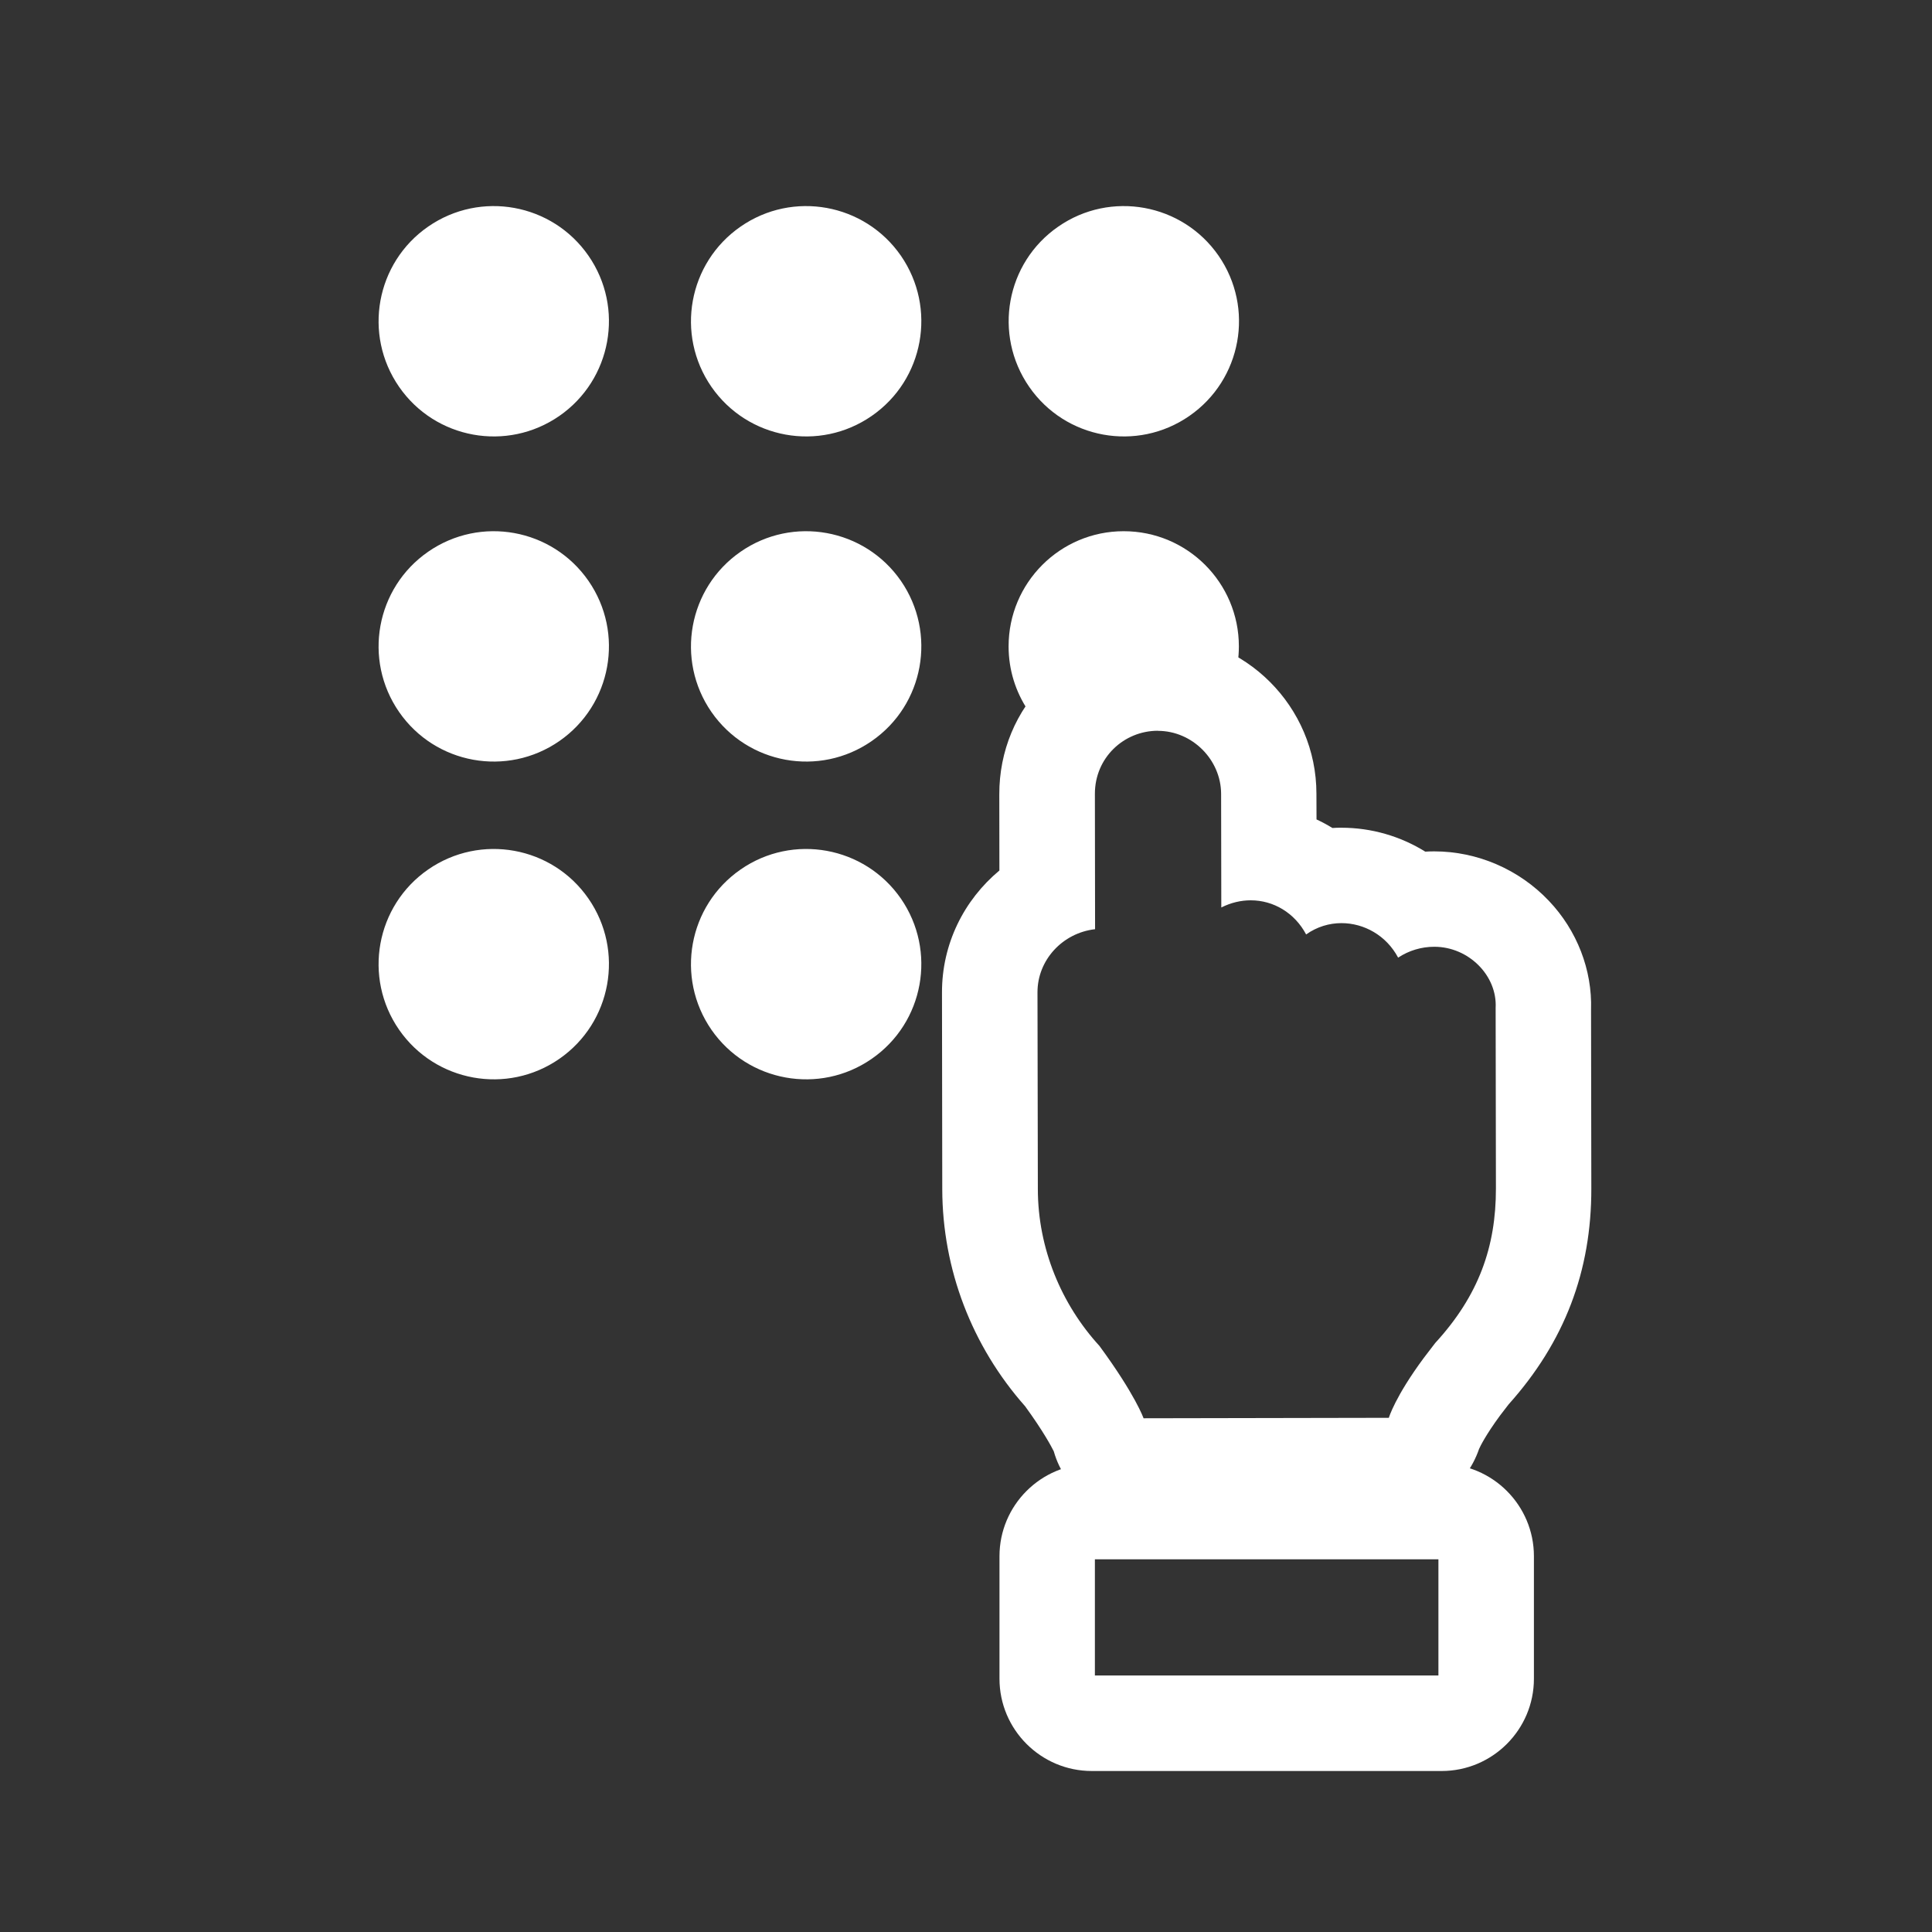 <svg width="21" height="21" viewBox="0 0 21 21" fill="none" xmlns="http://www.w3.org/2000/svg">
<rect x="0" y="0" width="21" height="21" fill="#333333" stroke="none"/>
<path d="M6.08 4.521C6.648 4.127 6.79 3.347 6.396 2.779C6.002 2.211 5.223 2.069 4.654 2.463C4.086 2.856 3.944 3.636 4.338 4.205C4.731 4.773 5.511 4.915 6.08 4.521Z" fill="white"/>
<path d="M9.475 4.521C10.044 4.128 10.185 3.348 9.792 2.779C9.398 2.211 8.618 2.069 8.05 2.463C7.481 2.857 7.34 3.637 7.733 4.205C8.127 4.773 8.907 4.915 9.475 4.521Z" fill="white"/>
<path d="M12.928 4.521C13.497 4.127 13.638 3.347 13.245 2.779C12.851 2.211 12.071 2.069 11.503 2.463C10.934 2.856 10.793 3.636 11.187 4.205C11.58 4.773 12.36 4.915 12.928 4.521Z" fill="white"/>
<path d="M6.08 8.055C6.648 7.661 6.79 6.882 6.396 6.313C6.002 5.745 5.223 5.603 4.654 5.997C4.086 6.39 3.944 7.17 4.338 7.739C4.731 8.307 5.511 8.449 6.08 8.055Z" fill="white"/>
<path d="M9.475 8.055C10.044 7.662 10.185 6.882 9.792 6.313C9.398 5.745 8.618 5.603 8.05 5.997C7.481 6.391 7.34 7.171 7.733 7.739C8.127 8.307 8.907 8.449 9.475 8.055Z" fill="white"/>
<path d="M6.08 11.509C6.648 11.115 6.79 10.335 6.396 9.767C6.003 9.199 5.223 9.057 4.654 9.451C4.086 9.844 3.944 10.624 4.338 11.193C4.732 11.761 5.512 11.903 6.08 11.509Z" fill="white"/>
<path d="M9.475 11.509C10.044 11.116 10.185 10.336 9.792 9.767C9.398 9.199 8.618 9.057 8.05 9.451C7.481 9.845 7.34 10.624 7.733 11.193C8.127 11.761 8.907 11.903 9.475 11.509Z" fill="white"/>
<path d="M12.215 7.166C12.649 7.166 13.03 7.385 13.257 7.718C13.389 7.52 13.466 7.282 13.466 7.026C13.466 6.334 12.906 5.774 12.214 5.774C11.523 5.774 10.963 6.334 10.963 7.026C10.963 7.282 11.04 7.52 11.172 7.718C11.399 7.385 11.782 7.166 12.215 7.166Z" fill="white"/>
<path d="M12.586 7.944C12.959 7.944 13.272 8.257 13.273 8.629L13.275 9.864C13.38 9.811 13.489 9.786 13.595 9.786C13.843 9.786 14.073 9.923 14.197 10.157C14.314 10.074 14.448 10.034 14.581 10.034C14.827 10.034 15.069 10.168 15.197 10.409C15.315 10.331 15.452 10.291 15.589 10.291C15.59 10.291 15.59 10.291 15.591 10.291C15.963 10.291 16.276 10.604 16.257 10.956C16.258 11.309 16.26 12.584 16.26 12.917C16.261 13.552 16.073 14.083 15.6 14.598L15.476 14.76C15.162 15.184 15.096 15.411 15.096 15.411L12.43 15.416C12.43 15.416 12.342 15.162 11.95 14.629C11.538 14.179 11.281 13.571 11.281 12.924L11.277 10.787C11.276 10.435 11.55 10.14 11.903 10.1L11.901 8.63C11.9 8.238 12.214 7.943 12.586 7.943C12.586 7.944 12.586 7.944 12.586 7.944ZM12.586 6.907H12.585C12.128 6.907 11.699 7.083 11.375 7.402C11.043 7.728 10.861 8.165 10.862 8.634L10.863 9.462C10.479 9.782 10.237 10.26 10.239 10.791L10.242 12.928C10.244 13.796 10.563 14.631 11.143 15.286C11.342 15.56 11.428 15.723 11.454 15.775C11.58 16.219 11.965 16.455 12.429 16.455C12.429 16.455 12.431 16.455 12.432 16.455L15.098 16.45C15.542 16.449 15.934 16.165 16.077 15.749C16.089 15.722 16.149 15.598 16.305 15.386L16.398 15.265C17.005 14.587 17.299 13.819 17.297 12.916L17.294 10.976C17.308 10.544 17.142 10.114 16.836 9.792C16.512 9.45 16.058 9.254 15.59 9.254C15.557 9.254 15.524 9.255 15.492 9.257C15.223 9.09 14.909 8.997 14.58 8.997C14.548 8.997 14.516 8.997 14.483 9C14.428 8.966 14.369 8.934 14.31 8.907L14.309 8.628C14.309 7.679 13.535 6.907 12.586 6.907Z" fill="white"/>
<path d="M15.67 19.25H11.867C11.314 19.25 10.864 18.8 10.864 18.247V16.915C10.864 16.362 11.314 15.912 11.867 15.912H15.67C16.223 15.912 16.673 16.362 16.673 16.915V18.247C16.673 18.8 16.223 19.25 15.67 19.25ZM11.901 18.212H15.635V16.949H11.901V18.212Z" fill="white"/>
</svg>
